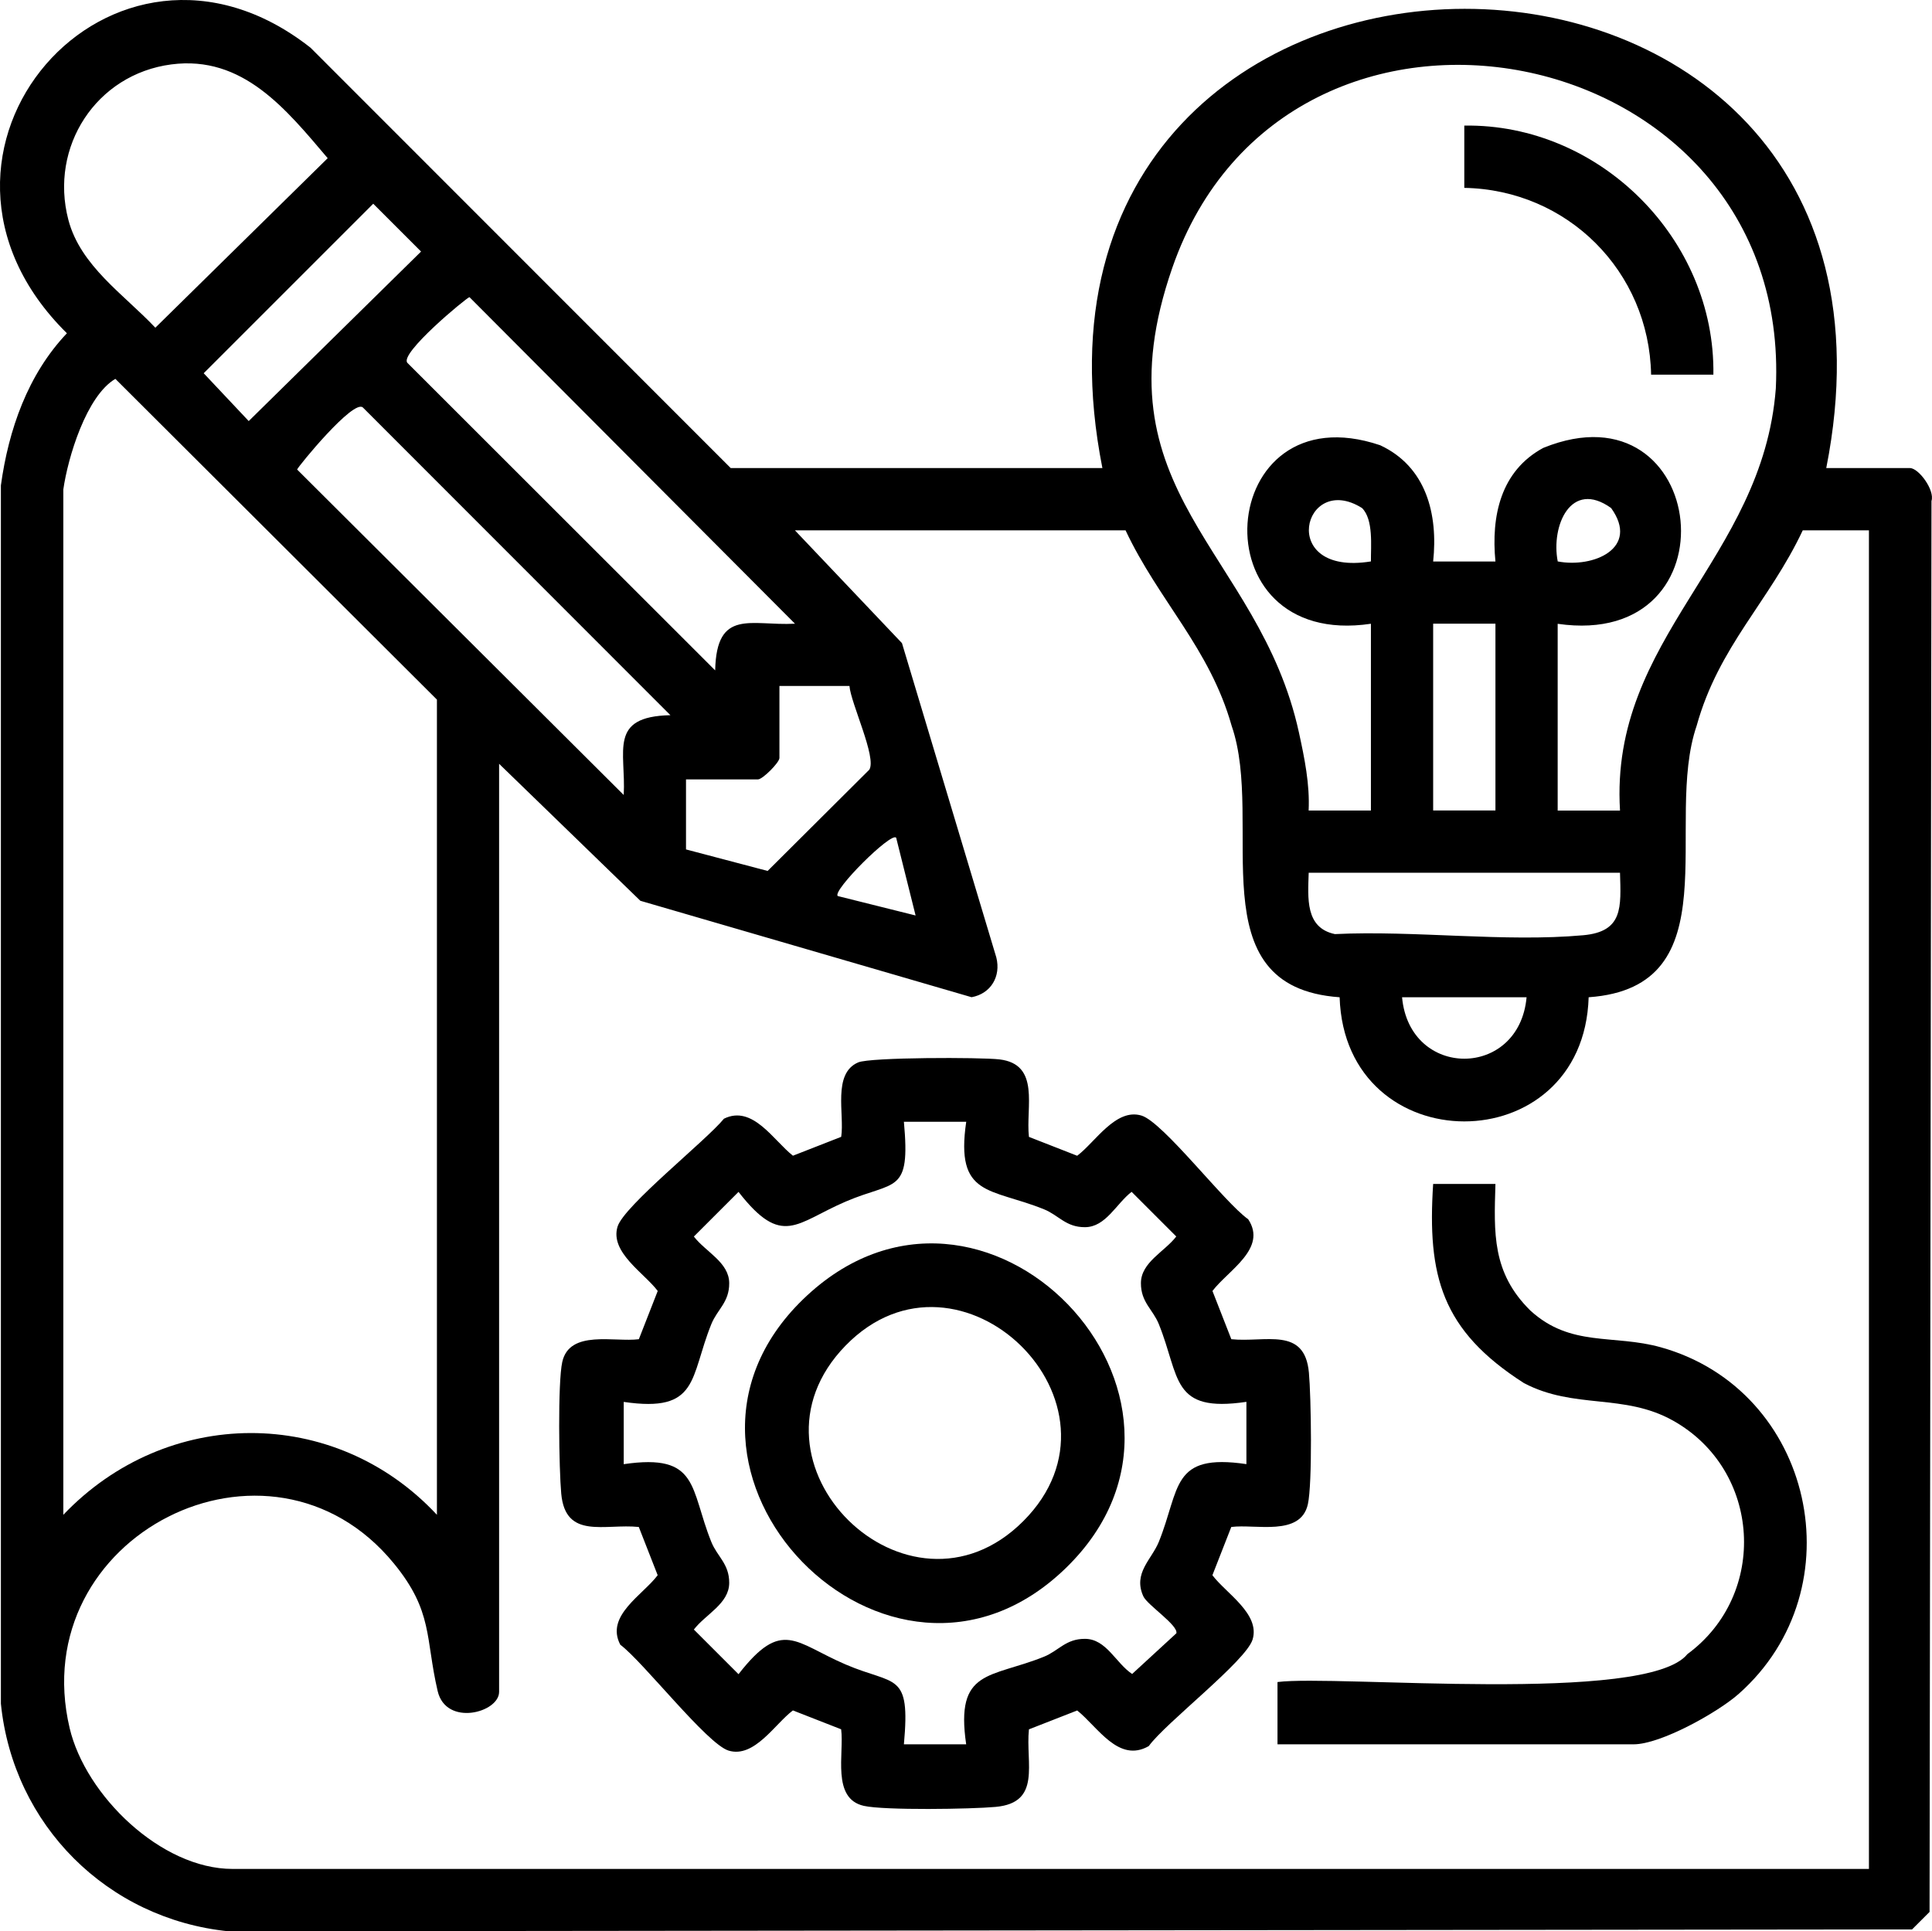<?xml version="1.0" encoding="UTF-8"?><svg id="Calque_1" xmlns="http://www.w3.org/2000/svg" viewBox="0 0 371.61 371.52"><path d="M212.04,90.04c-23.26-117.64,162.61-117.94,139.23,0h16.09c1.71,0,4.83,4.29,4.15,6.33l-.37,271.42-3.37,3.37-323.81.36c-23.32-2.36-41.43-20.44-43.79-43.79V93.38c1.47-10.7,5.17-21.34,12.7-29.27C-22.26,29.44,21.59-20.84,59.73,9.18l80.82,80.86h71.49ZM32.96,12.39c-14.47,1.89-23.49,15.85-19.81,29.9,2.33,8.88,10.71,14.37,16.73,20.75L63.03,30.43c-7.96-9.37-16.3-19.84-30.07-18.04ZM311.6,155.91c-2.03-33.31,27.45-48.2,29.97-81.18,3.28-68.13-93.96-86.83-116.07-23.25-15.1,43.42,16.68,54.25,24.35,89.46,1.07,4.91,2.1,9.94,1.86,14.98h11.98v-35.93c-33.85,5.05-30.03-45.1,1.78-34.34,8.86,4.12,11.16,13.26,10.19,22.37h11.98c-.85-8.73.99-17.42,9.2-21.86,31.87-12.94,37.59,38.88,2.77,33.84v35.93h11.98ZM71.79,39.19l-32.61,32.61,8.66,9.2,33.15-32.61-9.2-9.2ZM152.91,119.98l-62.61-62.82c-.5.05-13.67,10.95-11.92,12.66,0,0,59.18,59.14,59.18,59.14.25-12.02,6.95-8.52,15.34-8.98ZM84.04,291.4v-156.82l-61.85-61.7c-5.58,3.28-9.14,15.16-10.01,21.28,0,0,0,197.24,0,197.24,19.83-20.83,52.17-21.11,71.86,0ZM119.97,152.92c.46-8.42-3.03-15.09,8.98-15.34l-59.14-59.18c-1.79-1.74-12.51,11.39-12.66,11.92l62.82,62.61ZM261.98,97.73c-11.31-7.11-16.43,13.21,1.71,10.27-.03-2.93.52-8.05-1.71-10.27ZM309.89,97.73c-7.75-5.56-11.6,3.45-10.27,10.27,6.83,1.32,15.83-2.53,10.27-10.27ZM216.53,102.02h-63.63l20.59,21.7,18.15,60.47c.91,3.64-1.05,6.96-4.76,7.64l-63.71-18.55-27.17-26.35v178.53c0,4-10.21,6.73-11.82-.16-2.39-10.23-.86-15.31-8.41-24.53-23.94-29.24-71.11-5.27-62.37,31.68,3.05,12.9,17.55,27.07,31.32,27.07h314.76V102.02h-12.73c-6.48,13.76-16.15,22.26-20.41,37.6-6.45,18.82,6.91,50.26-20.77,52.22-.98,31.89-46.88,31.8-47.9,0-27.69-1.94-14.28-33.47-20.77-52.22-4.22-14.94-14.03-24.04-20.41-37.61ZM287.64,119.98h-11.98v35.93h11.98v-35.93ZM163.39,131.96h-13.47v13.85c0,.88-3.24,4.12-4.12,4.12h-13.85v13.47l15.7,4.14,19.55-19.47c1.49-2.27-3.56-12.81-3.81-16.11ZM172.36,161.15c-.92-1.18-12.37,10.24-11.22,11.22l14.97,3.74-3.74-14.97ZM311.6,167.89h-59.88c-.14,4.85-.72,10.58,5.04,11.8,15.32-.74,32.68,1.59,47.77.22,7.7-.7,7.26-5.37,7.07-12.02ZM293.63,191.84h-23.95c1.44,15.77,22.52,15.75,23.95,0Z"/><path d="M197.91,218.7l9.28,3.63c3.44-2.57,7.42-9.23,12.37-7.73,4.18,1.27,15.97,16.75,20.52,19.94,3.74,5.64-3.85,9.82-6.87,13.8l3.63,9.28c6.54.68,14.11-2.49,14.92,6.42.43,4.66.69,21.34-.2,25.33-1.4,6.27-10.08,3.76-14.73,4.37l-3.63,9.28c2.57,3.44,9.23,7.42,7.73,12.37-1.26,4.14-16.74,16.03-19.97,20.5-5.82,3.34-9.84-3.74-13.77-6.85l-9.28,3.63c-.68,6.54,2.49,14.11-6.42,14.92-4.66.43-21.34.69-25.33-.2-6.27-1.4-3.76-10.08-4.37-14.73l-9.28-3.63c-3.44,2.57-7.42,9.23-12.37,7.73-4.14-1.26-16.4-17.06-20.83-20.37-2.93-5.57,4.32-9.54,7.19-13.37l-3.63-9.28c-6.54-.68-14.11,2.49-14.92-6.42-.43-4.66-.69-21.34.2-25.33,1.4-6.27,10.08-3.76,14.73-4.37l3.63-9.28c-2.57-3.44-9.23-7.42-7.73-12.37,1.23-4.02,17.05-16.57,20.47-20.77,5.53-2.72,9.53,4.2,13.27,7.12l9.28-3.63c.67-4.32-1.73-12.19,3.27-14.32,2.33-1,23.55-1,27.15-.58,7.96.93,5.04,9.23,5.69,14.9ZM185.84,215.79h-11.98c1.29,14.06-1.66,11.26-11.21,15.36s-12.19,8.93-20.6-1.87l-8.59,8.59c2.28,2.96,6.79,4.97,6.8,8.97.02,3.68-2.29,5.04-3.44,7.88-4.17,10.31-2.3,17.1-16.85,14.96v11.98c14.55-2.14,12.69,4.65,16.85,14.96,1.15,2.84,3.45,4.2,3.44,7.88-.02,4.01-4.52,6.01-6.8,8.97l8.59,8.59c8.41-10.8,10.85-6.05,20.6-1.87,9.55,4.1,12.5,1.29,11.21,15.36h11.98c-2.14-14.56,4.65-12.69,14.96-16.85,2.84-1.15,4.19-3.45,7.88-3.44,4.13.01,5.92,4.66,9.08,6.76l8.51-7.83c.38-1.55-5.58-5.43-6.35-7.1-2.04-4.46,1.6-7.1,2.97-10.48,4.15-10.27,2.3-17.11,16.85-14.96v-11.98c-14.55,2.15-12.7-4.69-16.85-14.96-1.15-2.84-3.45-4.19-3.44-7.88.01-4.01,4.56-6.04,6.8-8.97l-8.59-8.59c-2.96,2.28-4.97,6.79-8.97,6.8-3.68.02-5.04-2.29-7.88-3.44-10.31-4.17-17.1-2.3-14.96-16.85Z"/><path d="M287.64,227.77c-.28,9.39-.69,17.04,6.72,24.34,7.77,7.11,15.97,4.51,25.11,7.07,29.37,8.22,37.84,46.39,14.97,66.66-4.02,3.56-14.99,9.71-20.23,9.71h-68.49v-11.98c11.15-1.45,71.06,4.35,78.84-5.37,15.62-11.49,14.22-35.39-2.74-44.91-9.49-5.32-19-2.12-28.7-7.23-15.86-10.15-18.61-20.62-17.46-38.31h11.98Z"/><path d="M329.56,72.07h-11.98c-.37-19.88-16.08-35.57-35.93-35.93v-11.98c26.04-.4,48.3,21.83,47.91,47.91Z"/><path d="M205.04,301.61c-34.07,33.15-84.33-18.98-50.56-51.68,34.47-33.39,84.41,18.75,50.56,51.68ZM196.81,292.63c22.45-22.45-12.23-56.29-34.16-33.79s12.02,55.92,34.16,33.79Z"/></svg>